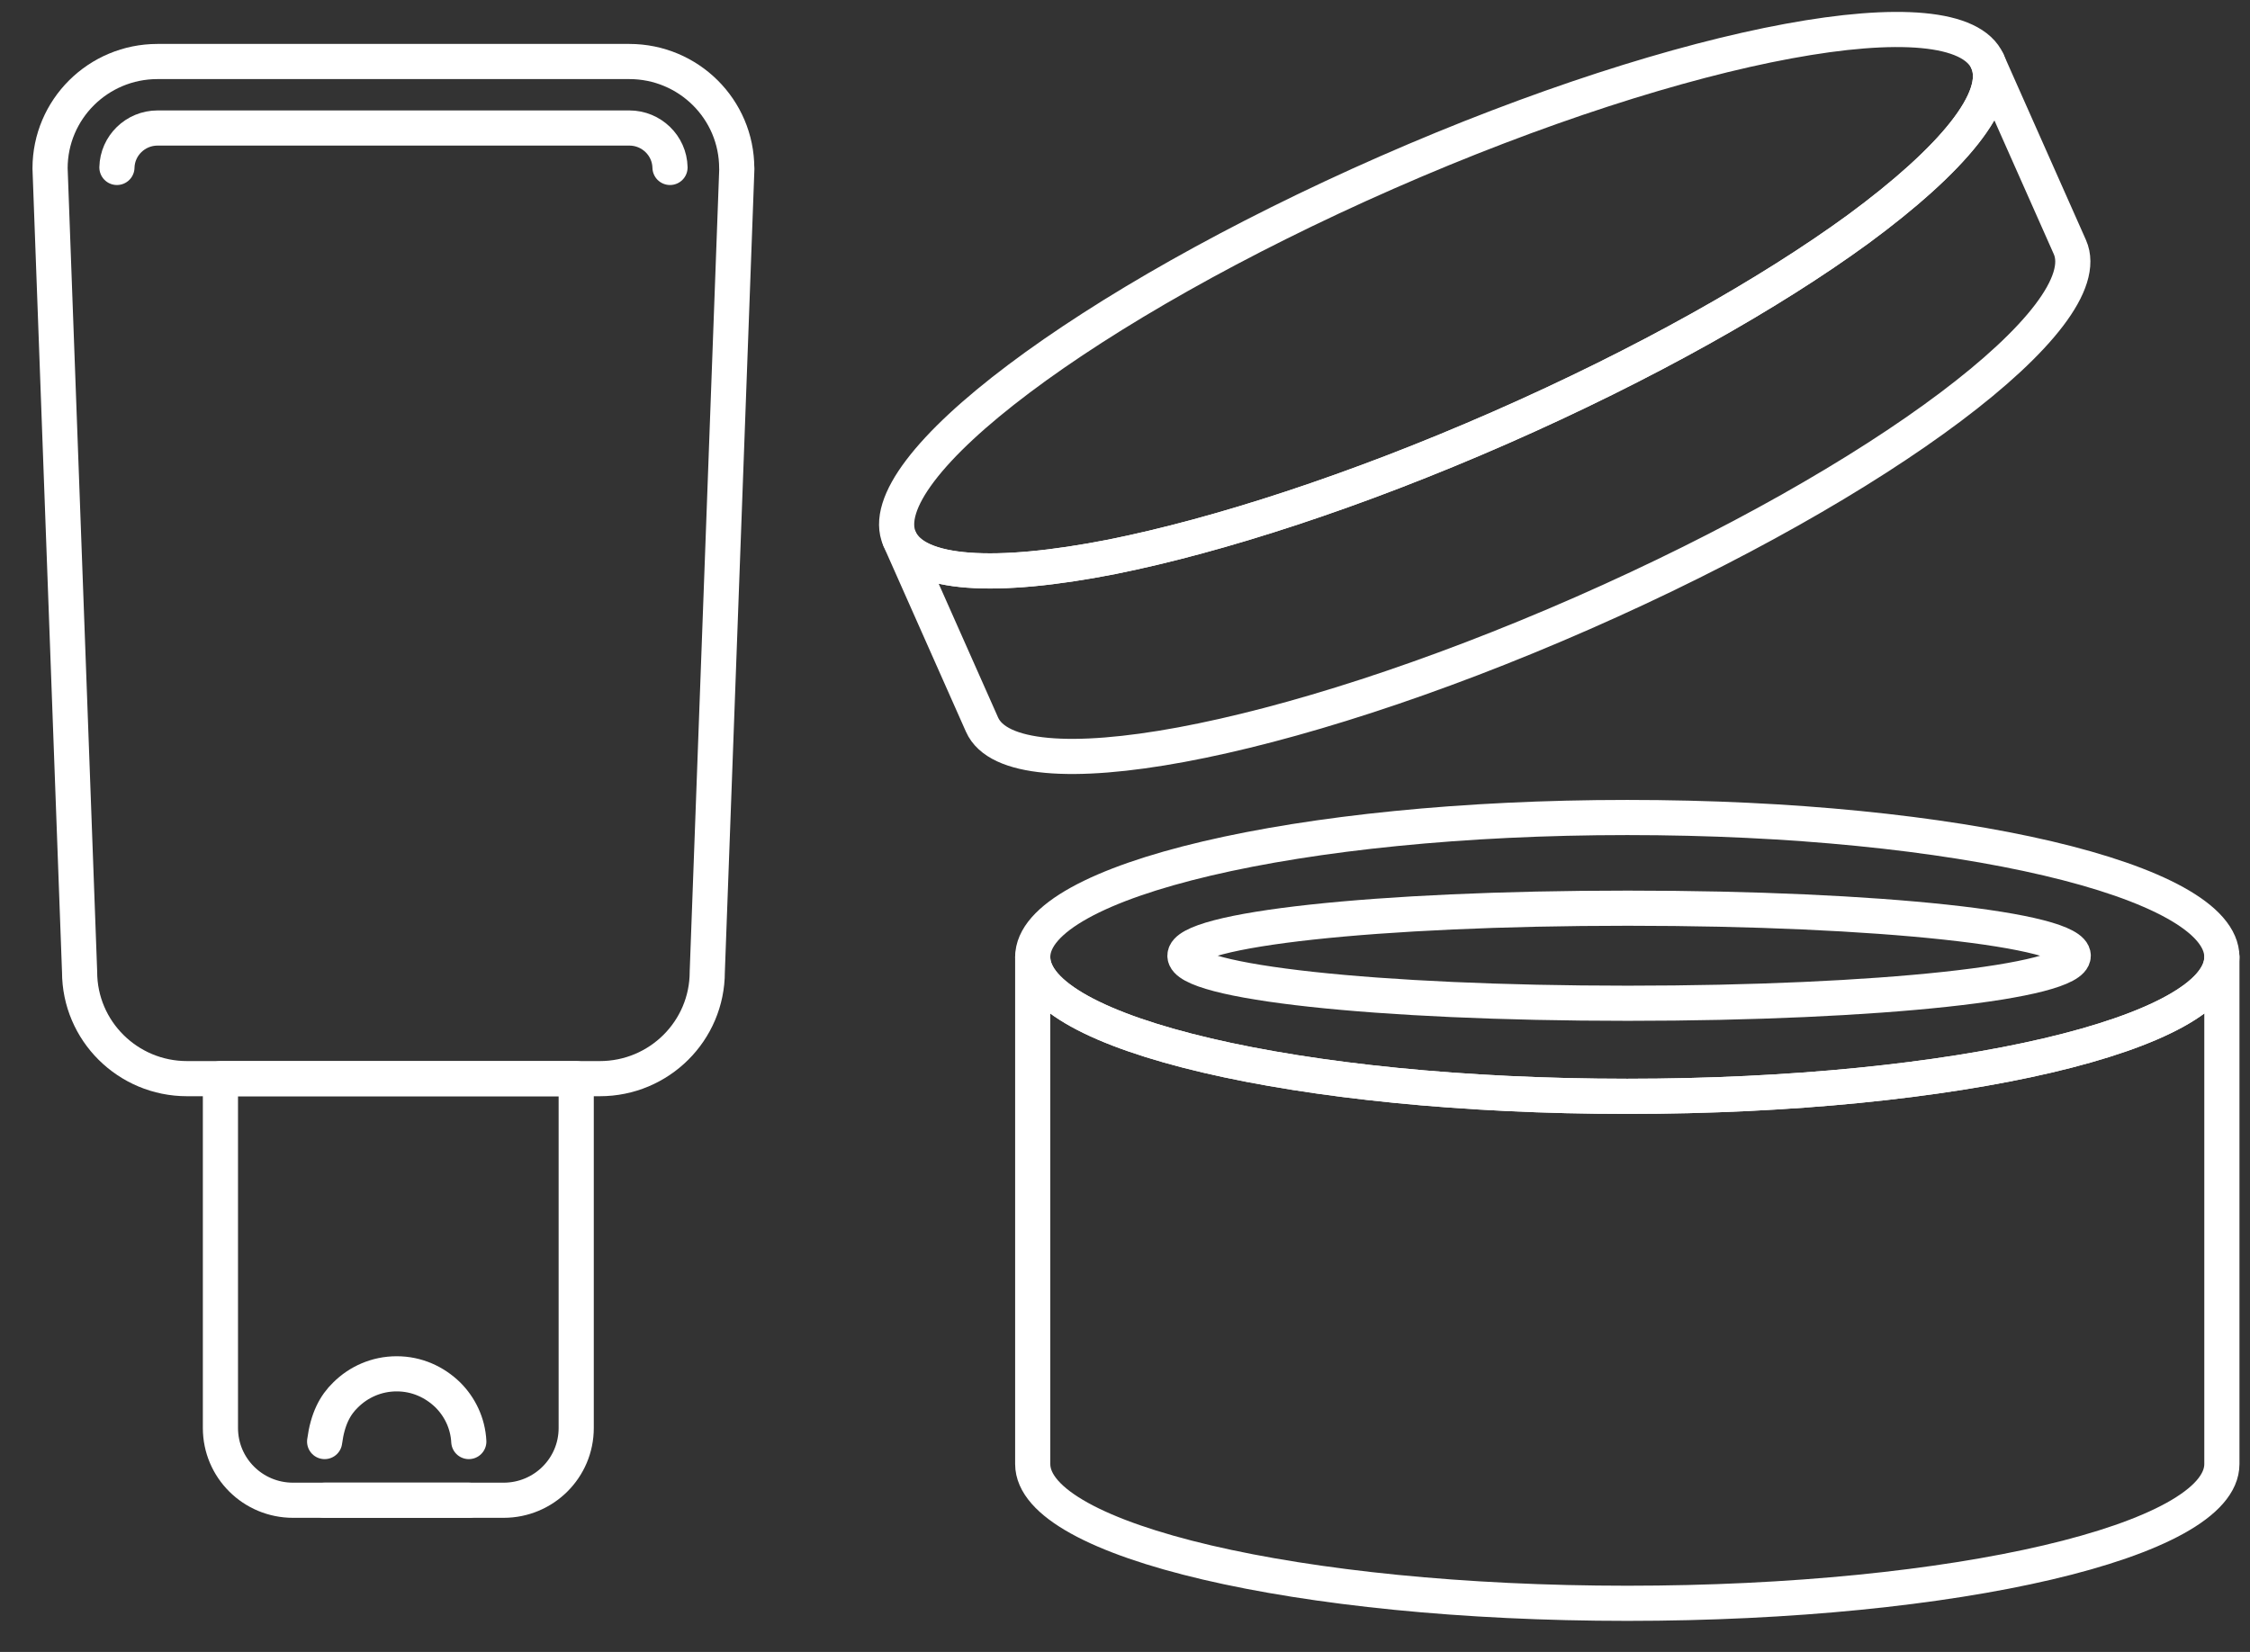 <svg width="64" height="47" viewBox="0 0 64 47" fill="none" xmlns="http://www.w3.org/2000/svg">
<rect x="0" y="0" width="64" height="47" fill="#333333" stroke="none"/>
<g id="Frame 31">
<path id="Vector" d="M63.2 27.23V41.654C63.2 43.837 55.628 45.616 46.287 45.616C36.947 45.616 29.375 43.837 29.375 41.654V27.23C29.375 29.413 36.947 31.192 46.287 31.192C55.628 31.192 63.2 29.413 63.2 27.23Z" stroke="white" stroke-linecap="round" stroke-linejoin="round"/>
<path id="Vector_2" d="M63.2 27.23C63.2 29.413 55.628 31.192 46.287 31.192C36.947 31.192 29.375 29.413 29.375 27.23C29.375 25.047 36.947 23.259 46.287 23.259C55.628 23.259 63.2 25.038 63.2 27.23Z" stroke="white" stroke-linecap="round" stroke-linejoin="round"/>
<path id="Vector_3" d="M46.299 28.544C53.487 28.544 58.972 27.938 58.972 27.192C58.972 26.445 53.487 25.839 46.299 25.839C39.112 25.839 33.705 26.445 33.705 27.192C33.705 27.938 39.112 28.544 46.299 28.544Z" stroke="white" stroke-linecap="round" stroke-linejoin="round"/>
<path id="Vector_4" d="M56.533 1.75L58.876 7.028C59.763 9.024 53.559 13.693 45.013 17.446C36.468 21.198 28.818 22.613 27.933 20.616L25.59 15.338C26.05 16.376 28.331 16.49 31.619 15.845C34.657 15.236 38.559 13.975 42.672 12.17C46.786 10.365 50.351 8.346 52.851 6.523C55.545 4.542 56.996 2.79 56.535 1.752L56.533 1.75Z" stroke="white" stroke-linecap="round" stroke-linejoin="round"/>
<path id="Vector_5" d="M56.534 1.75C56.995 2.788 55.541 4.54 52.85 6.521C50.35 8.344 46.785 10.361 42.671 12.168C38.558 13.973 34.656 15.236 31.618 15.843C28.332 16.488 26.052 16.374 25.589 15.336C24.699 13.331 30.903 8.662 39.447 4.909C47.994 1.159 55.644 -0.255 56.534 1.75Z" stroke="white" stroke-linecap="round" stroke-linejoin="round"/>
<path id="Vector_6" d="M20.959 4.791L20.118 27.65C20.118 29.329 18.75 30.689 17.062 30.689H5.32C3.633 30.689 2.264 29.329 2.264 27.65L1.424 4.791C1.424 3.11 2.792 1.75 4.48 1.75H17.9C19.588 1.75 20.956 3.11 20.956 4.789L20.959 4.791Z" stroke="white" stroke-linecap="round" stroke-linejoin="round"/>
<path id="Vector_7" d="M3.326 4.764C3.34 4.142 3.854 3.642 4.482 3.642H17.902C18.53 3.642 19.045 4.144 19.058 4.764" stroke="white" stroke-linecap="round" stroke-linejoin="round"/>
<path id="Vector_8" d="M16.39 30.689V40.629C16.39 41.765 15.467 42.684 14.324 42.684H8.335C7.193 42.684 6.27 41.765 6.27 40.629V30.689H16.39Z" stroke="white" stroke-linecap="round" stroke-linejoin="round"/>
<path id="Vector_9" d="M13.332 42.684H9.234" stroke="white" stroke-linecap="round" stroke-linejoin="round"/>
<path id="Vector_10" d="M9.234 41.014C9.319 40.372 9.529 39.978 9.831 39.687C10.2 39.32 10.712 39.087 11.284 39.087C11.857 39.087 12.36 39.32 12.738 39.687C13.082 40.029 13.308 40.496 13.335 41.014" stroke="white" stroke-linecap="round" stroke-linejoin="round"/>
</g>
</svg>

